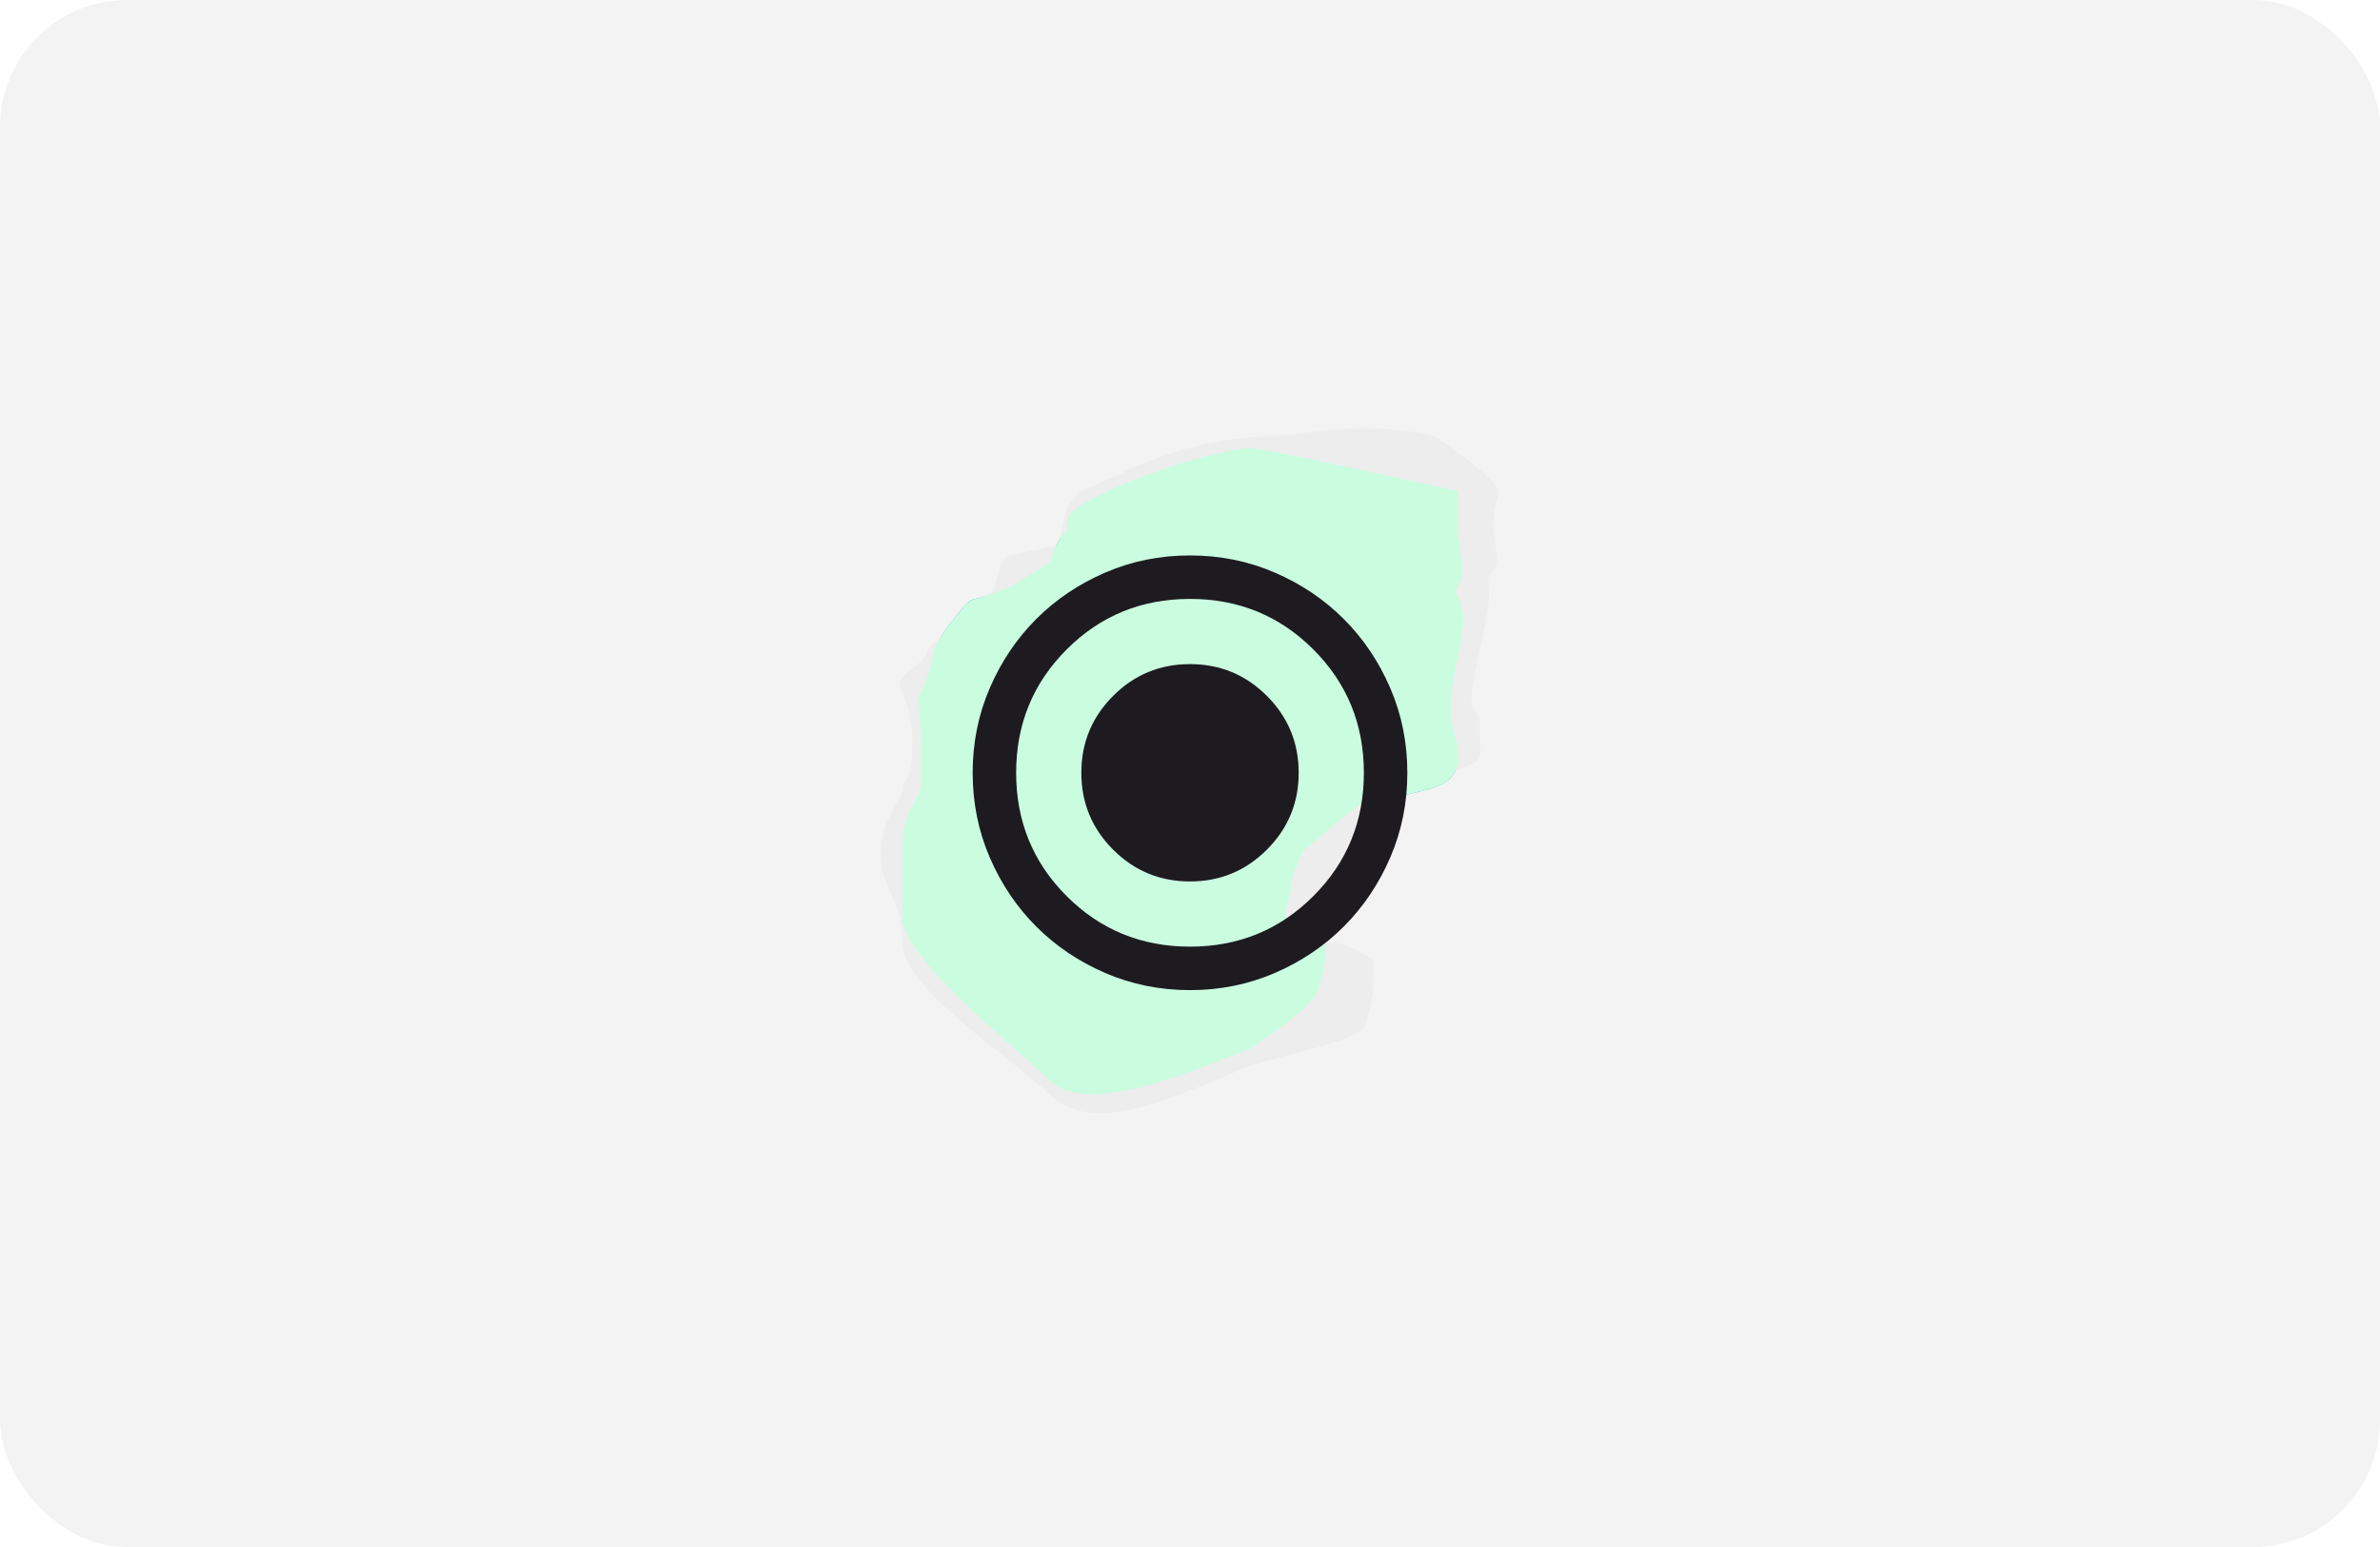 <svg width="300" height="195" viewBox="0 0 300 195" fill="none" xmlns="http://www.w3.org/2000/svg">
<rect width="300" height="195" rx="16" fill="#F3F3F3"/>
<g filter="url(#filter0_f_77_690)">
<path d="M132.426 136.289C136.78 140.462 148.934 135.745 157.642 132.117C160.242 130.484 165.588 126.711 166.169 124.679C166.894 122.139 167.076 121.232 167.076 119.962V117.604C166.169 116.999 164.028 115.79 162.722 115.79C161.089 115.79 162.722 113.613 162.722 111.799C162.722 110.348 163.81 108.171 164.354 107.264C165.564 106.175 168.563 103.563 170.885 101.821C173.788 99.644 172.337 101.458 176.509 100.37C180.681 99.281 183.766 99.1 183.766 95.472C183.766 91.844 181.77 91.481 183.766 82.773C185.761 74.065 182.496 75.516 183.766 73.884C185.035 72.251 183.766 68.986 183.766 67.171V61.911C175.662 60.096 159.093 56.468 157.642 56.468C155.828 56.468 147.483 58.282 139.682 61.911C131.882 65.539 135.691 65.72 134.24 67.171C133.079 68.333 132.547 70.074 132.426 70.8L127.528 73.884C126.318 74.368 123.682 75.371 122.811 75.516C121.723 75.698 120.634 77.693 119.908 78.419C119.328 79 118.215 80.959 117.732 81.866C117.49 83.196 116.824 86.111 116.099 87.127C115.192 88.397 116.099 88.578 116.099 93.476V99.1C116.099 100.37 113.74 102.365 113.74 106.175V115.79C113.74 120.688 128.072 132.117 132.426 136.289Z" fill="#37ACD5"/>
<path d="M132.2 137.872C137.272 142.732 145.119 139.553 155.261 135.327C158.29 133.425 171.392 131.575 172.068 129.208C172.913 126.25 173.125 125.193 173.125 123.714V120.967C172.068 120.263 169.575 118.854 168.053 118.854C166.151 118.854 168.053 116.319 168.053 114.205C168.053 112.515 169.321 109.979 169.955 108.923C171.364 107.655 173.403 101.442 176.107 99.414C179.488 96.878 177.631 98.551 182.492 97.283C187.352 96.015 186.531 96.167 186.531 91.941C186.531 87.715 184.206 92.052 186.531 81.909C188.855 71.766 186.745 73.846 188.224 71.944C189.703 70.042 187.141 67.968 188.876 62.224C189.364 60.605 180.798 54.939 180.798 54.939C171.359 52.826 163.075 54.939 161.385 54.939C159.272 54.939 151.319 55.013 142.232 59.239C133.146 63.465 136.887 61.327 135.197 63.017C133.845 64.369 133.764 67.838 133.623 68.683L127.059 70.042C125.651 70.606 125.753 74.623 124.739 74.792C123.471 75.004 122.411 77.391 121.565 78.236C120.889 78.912 117.52 80.852 116.957 81.909C116.675 83.458 114.592 84.284 113.747 85.468C112.69 86.947 115.002 87.929 115.002 93.635C115.002 99.34 113.747 97.935 113.747 99.414C113.747 100.893 111 103.217 111 107.655C111 112.092 113.747 113.149 113.747 118.854C113.747 124.56 127.129 133.012 132.2 137.872Z" fill="#EDEDED"/>
<path d="M132.426 136.289C136.78 140.462 148.934 135.745 157.642 132.117C160.242 130.484 165.588 126.711 166.169 124.679C166.894 122.139 167.076 121.232 167.076 119.962V117.604C166.169 116.999 164.028 115.79 162.722 115.79C161.089 115.79 162.722 113.613 162.722 111.799C162.722 110.348 163.81 108.171 164.354 107.264C165.564 106.175 168.563 103.563 170.885 101.821C173.788 99.644 172.337 101.458 176.509 100.37C180.681 99.281 183.766 99.1 183.766 95.472C183.766 91.844 181.77 91.481 183.766 82.773C185.761 74.065 182.496 75.516 183.766 73.884C185.035 72.251 183.766 68.986 183.766 67.171V61.911C175.662 60.096 159.093 56.468 157.642 56.468C155.828 56.468 147.483 58.282 139.682 61.911C131.882 65.539 135.691 65.72 134.24 67.171C133.079 68.333 132.547 70.074 132.426 70.8L127.528 73.884C126.318 74.368 123.682 75.371 122.811 75.516C121.723 75.698 120.634 77.693 119.908 78.419C119.328 79 118.215 80.959 117.732 81.866C117.49 83.196 116.824 86.111 116.099 87.127C115.192 88.397 116.099 88.578 116.099 93.476V99.1C116.099 100.37 113.74 102.365 113.74 106.175V115.79C113.74 120.688 128.072 132.117 132.426 136.289Z" fill="#CAFCE0"/>
</g>
<path d="M150.001 111.107C153.791 111.107 157.021 109.771 159.692 107.1C162.363 104.429 163.699 101.199 163.699 97.409C163.699 93.619 162.363 90.389 159.692 87.718C157.021 85.047 153.791 83.711 150.001 83.711C146.211 83.711 142.981 85.047 140.31 87.718C137.639 90.389 136.303 93.619 136.303 97.409C136.303 101.199 137.639 104.429 140.31 107.1C142.981 109.771 146.211 111.107 150.001 111.107ZM150.001 124.805C146.211 124.805 142.65 124.085 139.317 122.647C135.984 121.209 133.084 119.257 130.619 116.791C128.153 114.326 126.201 111.426 124.763 108.093C123.325 104.76 122.605 101.199 122.605 97.409C122.605 93.619 123.325 90.058 124.763 86.725C126.201 83.392 128.153 80.492 130.619 78.027C133.084 75.561 135.984 73.609 139.317 72.171C142.65 70.733 146.211 70.014 150.001 70.014C153.791 70.014 157.352 70.733 160.685 72.171C164.018 73.609 166.918 75.561 169.383 78.027C171.849 80.492 173.801 83.392 175.239 86.725C176.677 90.058 177.396 93.619 177.396 97.409C177.396 101.199 176.677 104.76 175.239 108.093C173.801 111.426 171.849 114.326 169.383 116.791C166.918 119.257 164.018 121.209 160.685 122.647C157.352 124.085 153.791 124.805 150.001 124.805ZM150.001 119.325C156.119 119.325 161.301 117.202 165.548 112.956C169.794 108.71 171.917 103.527 171.917 97.409C171.917 91.291 169.794 86.109 165.548 81.862C161.301 77.616 156.119 75.493 150.001 75.493C143.883 75.493 138.7 77.616 134.454 81.862C130.208 86.109 128.085 91.291 128.085 97.409C128.085 103.527 130.208 108.71 134.454 112.956C138.7 117.202 143.883 119.325 150.001 119.325Z" fill="#1D1B20"/>
<defs>
<filter id="filter0_f_77_690" x="104.832" y="47.832" width="90.233" height="98.658" filterUnits="userSpaceOnUse" color-interpolation-filters="sRGB">
<feFlood flood-opacity="0" result="BackgroundImageFix"/>
<feBlend mode="normal" in="SourceGraphic" in2="BackgroundImageFix" result="shape"/>
<feGaussianBlur stdDeviation="3.084" result="effect1_foregroundBlur_77_690"/>
</filter>
</defs>
</svg>
